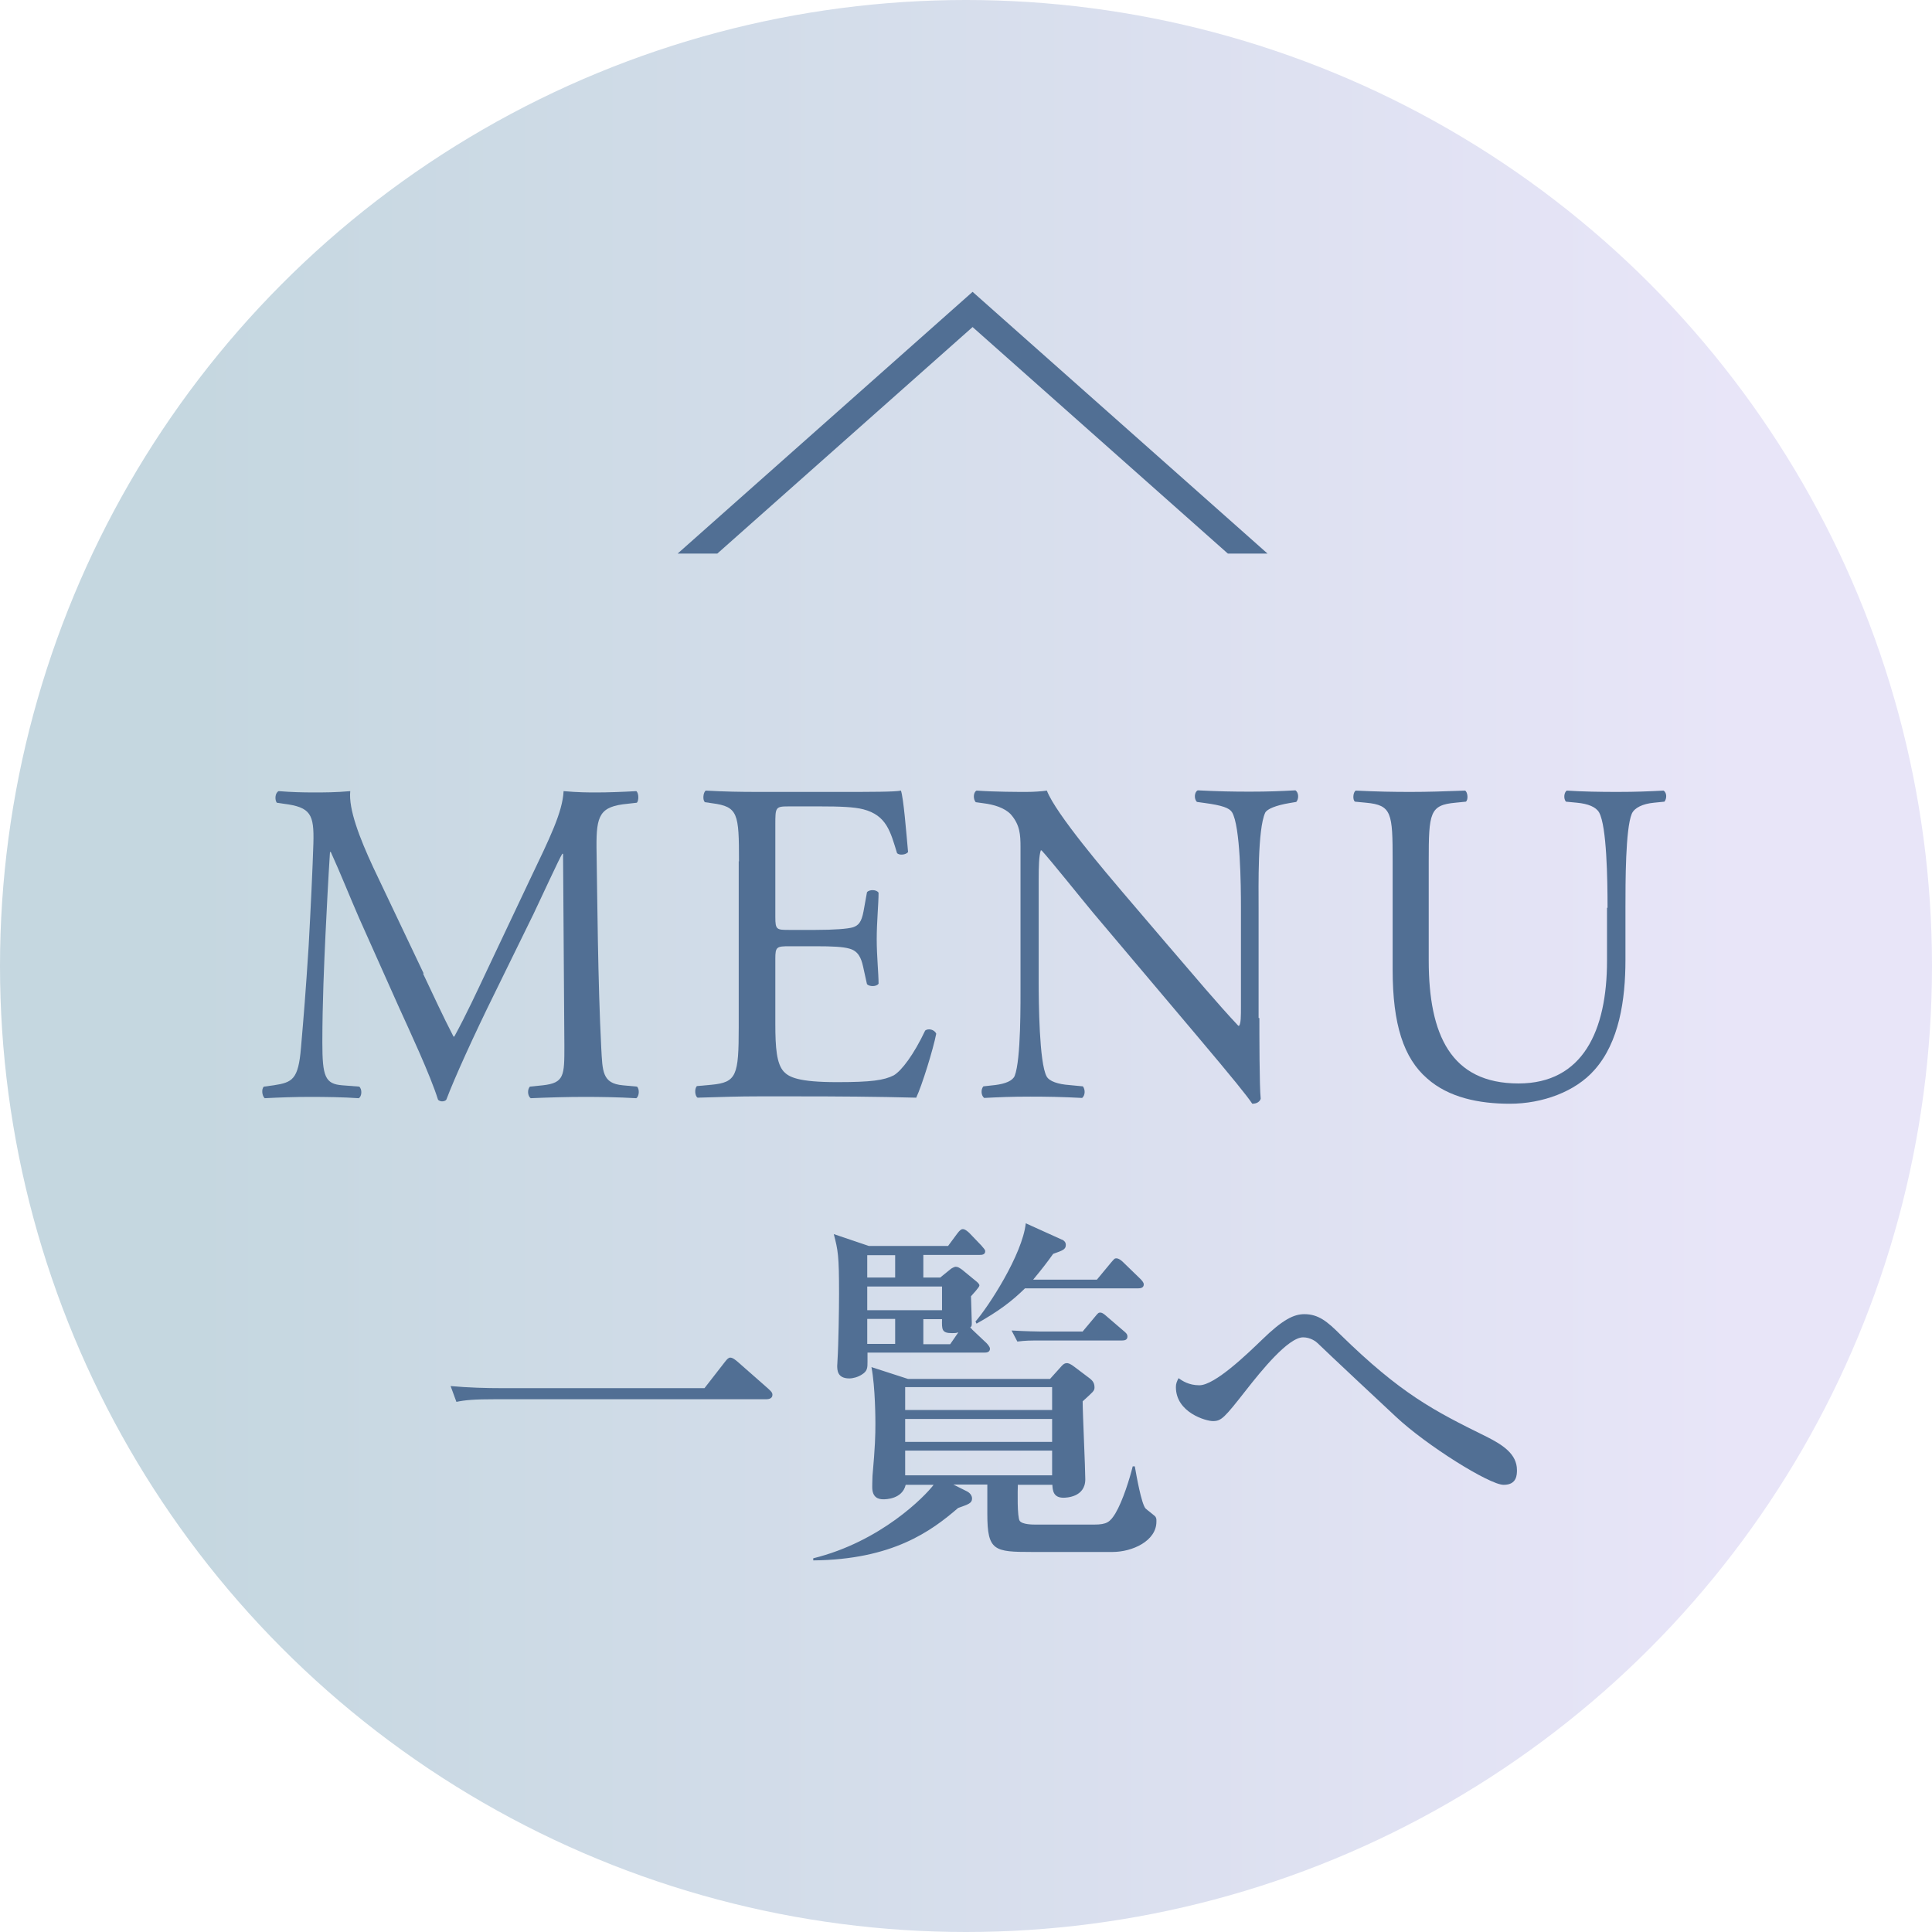 <?xml version="1.0" encoding="UTF-8"?>
<svg id="_レイヤー_2" data-name="レイヤー 2" xmlns="http://www.w3.org/2000/svg" xmlns:xlink="http://www.w3.org/1999/xlink" viewBox="0 0 73.36 73.36">
  <defs>
    <style>
      .cls-1 {
        clip-path: url(#clippath);
      }

      .cls-2, .cls-3, .cls-4 {
        stroke-width: 0px;
      }

      .cls-2, .cls-5 {
        fill: none;
      }

      .cls-3 {
        fill: url(#_名称未設定グラデーション_16);
      }

      .cls-4 {
        fill: #516f94;
      }

      .cls-5 {
        stroke: #516f94;
        stroke-miterlimit: 10;
      }
    </style>
    <linearGradient id="_名称未設定グラデーション_16" data-name="名称未設定グラデーション 16" x1="0" y1="36.68" x2="73.36" y2="36.68" gradientUnits="userSpaceOnUse">
      <stop offset=".1" stop-color="#c5d7e0"/>
      <stop offset=".9" stop-color="#e8e5f8"/>
    </linearGradient>
    <clipPath id="clippath">
      <rect class="cls-2" x="22.22" y="7.98" width="28.91" height="13.04"/>
    </clipPath>
  </defs>
  <g id="backボタン">
    <g>
      <circle class="cls-3" cx="36.68" cy="36.68" r="36.68"/>
      <g>
        <path class="cls-4" d="M16.06,36.96c.39.82.76,1.63,1.16,2.4h.03c.45-.82.87-1.73,1.29-2.62l1.58-3.34c.76-1.59,1.24-2.56,1.28-3.36.57.05.92.05,1.26.05.42,0,.97-.02,1.5-.05.1.07.1.37.02.44l-.35.04c-1.06.1-1.19.44-1.18,1.66.03,1.86.05,5.09.18,7.61.05.88.03,1.35.82,1.42l.54.05c.1.1.08.37-.03.44-.69-.04-1.38-.05-1.98-.05s-1.34.02-2.03.05c-.12-.09-.13-.33-.03-.44l.49-.05c.82-.09.82-.37.82-1.49l-.05-7.3h-.03c-.12.19-.76,1.59-1.09,2.28l-1.5,3.06c-.76,1.54-1.51,3.19-1.81,3.99-.03.05-.1.07-.17.07-.03,0-.12-.02-.15-.07-.29-.93-1.09-2.64-1.48-3.5l-1.51-3.38c-.35-.8-.71-1.71-1.08-2.52h-.03c-.07,1.09-.12,2.1-.17,3.12-.05,1.07-.12,2.62-.12,4.11,0,1.29.1,1.58.76,1.63l.64.05c.12.1.1.38-.02.44-.57-.04-1.23-.05-1.86-.05-.54,0-1.14.02-1.71.05-.1-.09-.13-.35-.03-.44l.37-.05c.71-.11.94-.21,1.04-1.44.1-1.15.18-2.12.29-3.85.08-1.45.15-2.94.18-3.9.03-1.1-.1-1.37-1.12-1.5l-.27-.04c-.08-.11-.07-.37.07-.44.5.04.91.05,1.33.05.39,0,.84,0,1.39-.05-.07.68.35,1.77.87,2.89l1.92,4.04Z"/>
        <path class="cls-4" d="M28.06,32.71c0-1.82-.03-2.08-1.02-2.21l-.27-.04c-.1-.07-.07-.38.03-.44.72.04,1.29.05,1.98.05h3.16c1.08,0,2.07,0,2.27-.05.1.3.2,1.56.27,2.33-.07.11-.34.14-.42.04-.25-.82-.4-1.43-1.28-1.66-.35-.09-.89-.11-1.63-.11h-1.21c-.5,0-.5.04-.5.7v3.5c0,.49.05.49.55.49h.97c.71,0,1.23-.04,1.43-.1.2-.07.32-.18.4-.61l.13-.72c.08-.11.37-.11.44.02,0,.42-.07,1.1-.07,1.77,0,.63.07,1.29.07,1.68-.07.12-.35.12-.44.02l-.15-.68c-.07-.31-.18-.58-.52-.67-.24-.07-.64-.09-1.29-.09h-.97c-.5,0-.55.02-.55.47v2.47c0,.93.05,1.52.32,1.82.2.21.55.4,2.03.4,1.29,0,1.78-.07,2.15-.26.3-.18.76-.79,1.19-1.7.12-.09.35-.04.42.12-.12.61-.54,1.96-.76,2.43-1.51-.04-3.01-.05-4.5-.05h-1.51c-.72,0-1.29.02-2.29.05-.1-.05-.13-.33-.03-.44l.55-.05c.96-.09,1.04-.35,1.04-2.19v-6.3Z"/>
        <path class="cls-4" d="M47.82,38.66c0,.53,0,2.61.05,3.06-.03.1-.13.19-.32.19-.2-.3-.69-.91-2.15-2.64l-3.9-4.62c-.45-.54-1.6-1.98-1.95-2.36h-.03c-.07.21-.08.61-.08,1.14v3.82c0,.82.02,3.1.3,3.62.1.19.44.3.86.33l.52.05c.1.14.08.35-.03.44-.76-.04-1.34-.05-1.97-.05-.71,0-1.16.02-1.75.05-.12-.09-.13-.33-.03-.44l.45-.05c.39-.05.66-.16.74-.35.24-.63.22-2.77.22-3.61v-5.06c0-.49-.02-.86-.37-1.26-.24-.25-.64-.37-1.04-.42l-.29-.04c-.1-.11-.1-.37.03-.44.71.05,1.6.05,1.9.05.27,0,.55-.02.77-.05.34.89,2.32,3.2,2.87,3.85l1.63,1.91c1.16,1.35,1.98,2.33,2.77,3.17h.03c.07-.09.07-.37.07-.74v-3.75c0-.82-.02-3.1-.34-3.62-.1-.16-.37-.26-1.04-.35l-.29-.04c-.12-.11-.1-.38.03-.44.77.04,1.34.05,1.98.05.72,0,1.16-.02,1.73-.05.13.09.13.33.03.44l-.24.04c-.54.09-.87.23-.94.37-.29.63-.25,2.8-.25,3.61v4.18Z"/>
        <path class="cls-4" d="M61.04,34.47c0-1.08-.03-3.1-.32-3.62-.12-.21-.42-.33-.84-.37l-.42-.04c-.1-.12-.07-.35.03-.42.64.04,1.26.05,1.92.05.71,0,1.16-.02,1.76-.05.13.09.12.31.03.42l-.4.04c-.42.04-.74.19-.84.42-.24.58-.24,2.59-.24,3.57v1.98c0,1.52-.24,3.13-1.18,4.18-.72.82-1.97,1.28-3.21,1.28-1.16,0-2.32-.23-3.14-.96-.89-.77-1.31-2.05-1.31-4.13v-4.13c0-1.82-.03-2.12-1.01-2.21l-.42-.04c-.1-.07-.07-.37.03-.42.84.04,1.41.05,2.08.05s1.24-.02,2.07-.05c.1.05.13.35.03.42l-.4.04c-.97.09-1.01.38-1.01,2.21v3.78c0,2.82.84,4.67,3.41,4.67,2.44,0,3.36-2,3.36-4.66v-2.01Z"/>
        <path class="cls-4" d="M26.75,52.71l.77-.99c.1-.13.15-.17.21-.17.1,0,.22.11.27.15l1.16,1.02c.08.08.17.14.17.24,0,.13-.11.17-.24.17h-10.25c-.85,0-1.16.03-1.51.1l-.22-.6c.66.06,1.32.08,1.99.08h7.66Z"/>
        <path class="cls-4" d="M38.65,56.36c-.01.22-.03,1.25.07,1.39.1.14.5.14.6.14h2.23c.48,0,.6-.1.8-.42.29-.49.55-1.34.66-1.79h.08c.06.34.25,1.43.41,1.6.06.06.35.27.38.32.04.07.03.14.03.18,0,.73-.91,1.15-1.67,1.15h-3.05c-1.44,0-1.7-.04-1.7-1.44v-1.12h-1.29l.5.25c.13.06.21.17.21.28,0,.18-.14.22-.53.36-1.02.88-2.49,1.96-5.5,1.99v-.08c2.56-.63,4.24-2.35,4.57-2.79h-1.06c-.13.55-.77.55-.85.55-.18,0-.42-.06-.42-.46,0-.03,0-.18.01-.43.1-1.12.11-1.54.11-1.99,0-.08,0-1.37-.15-2.14l1.39.45h5.39l.45-.5c.06-.07.13-.1.18-.1.04,0,.1-.01.31.15l.57.43c.07.06.18.14.18.34,0,.14-.06.17-.45.53,0,.46.1,2.54.1,2.96,0,.69-.74.7-.83.7-.38,0-.41-.27-.42-.49h-1.3ZM35.06,47.66v.85h.64l.42-.34s.11-.07.17-.07c.08,0,.14.04.24.11l.56.46s.1.08.1.14c0,.07-.28.36-.32.41,0,.14.03.85.03,1.01,0,.1,0,.13-.06.18.03.03.06.04.07.07l.55.52s.13.13.13.21c0,.14-.13.15-.21.15h-4.44v.35c0,.22,0,.35-.21.48-.15.1-.34.15-.48.15-.46,0-.46-.32-.46-.49,0-.04.01-.11.01-.18.04-.62.06-2.03.06-2.54,0-1.48-.04-1.65-.2-2.27l1.33.45h3.01l.34-.46c.11-.15.17-.18.22-.18.1,0,.24.14.25.15l.46.48c.04.06.14.14.14.21,0,.14-.14.14-.22.14h-2.13ZM32.93,47.66v.85h1.06v-.85h-1.06ZM32.93,48.85v.9h2.84v-.9h-2.84ZM32.93,50.08v.95h1.06v-.95h-1.06ZM39.95,53.54v-.87h-5.58v.87h5.58ZM39.95,54.75v-.87h-5.58v.87h5.58ZM39.95,56.02v-.94h-5.58v.94h5.58ZM36.39,50.59c-.08.03-.15.03-.24.03-.39,0-.39-.13-.38-.53h-.71v.95h1.02l.31-.45ZM40.33,47.07c.08.04.14.1.14.2,0,.17-.11.21-.48.34-.22.31-.42.57-.76.98h2.42l.53-.64c.13-.15.14-.17.21-.17.11,0,.24.13.25.14l.66.64c.06.06.13.14.13.21,0,.14-.14.15-.21.15h-4.3c-.5.49-1,.87-1.84,1.34l-.04-.08c.49-.56,1.78-2.54,1.91-3.73l1.37.62ZM41.1,50.57l.46-.55c.14-.17.15-.18.22-.18.04,0,.1.01.25.15l.64.55c.07.06.14.11.14.21,0,.13-.11.15-.21.15h-3.33c-.07,0-.34,0-.64.04l-.22-.42c.52.03,1.02.04,1.12.04h1.57Z"/>
        <path class="cls-4" d="M57.09,56.38c-.53,0-2.93-1.5-4.08-2.58-.41-.38-2.58-2.41-2.98-2.8-.06-.06-.27-.22-.55-.22-.57,0-1.61,1.3-2.13,1.96-.87,1.11-.97,1.22-1.3,1.22-.25,0-1.4-.32-1.4-1.29,0-.13.03-.2.1-.34.14.1.39.27.79.27.59,0,1.82-1.19,2.37-1.72.8-.78,1.22-.98,1.62-.98.53,0,.87.28,1.36.77,2.3,2.25,3.54,2.89,5.55,3.88.64.32,1.16.67,1.16,1.27,0,.17,0,.56-.5.56Z"/>
      </g>
      <g class="cls-1">
        <polyline class="cls-5" points="22.72 24.36 36.93 11.75 51.14 24.36"/>
      </g>
    </g>
  </g>
</svg>